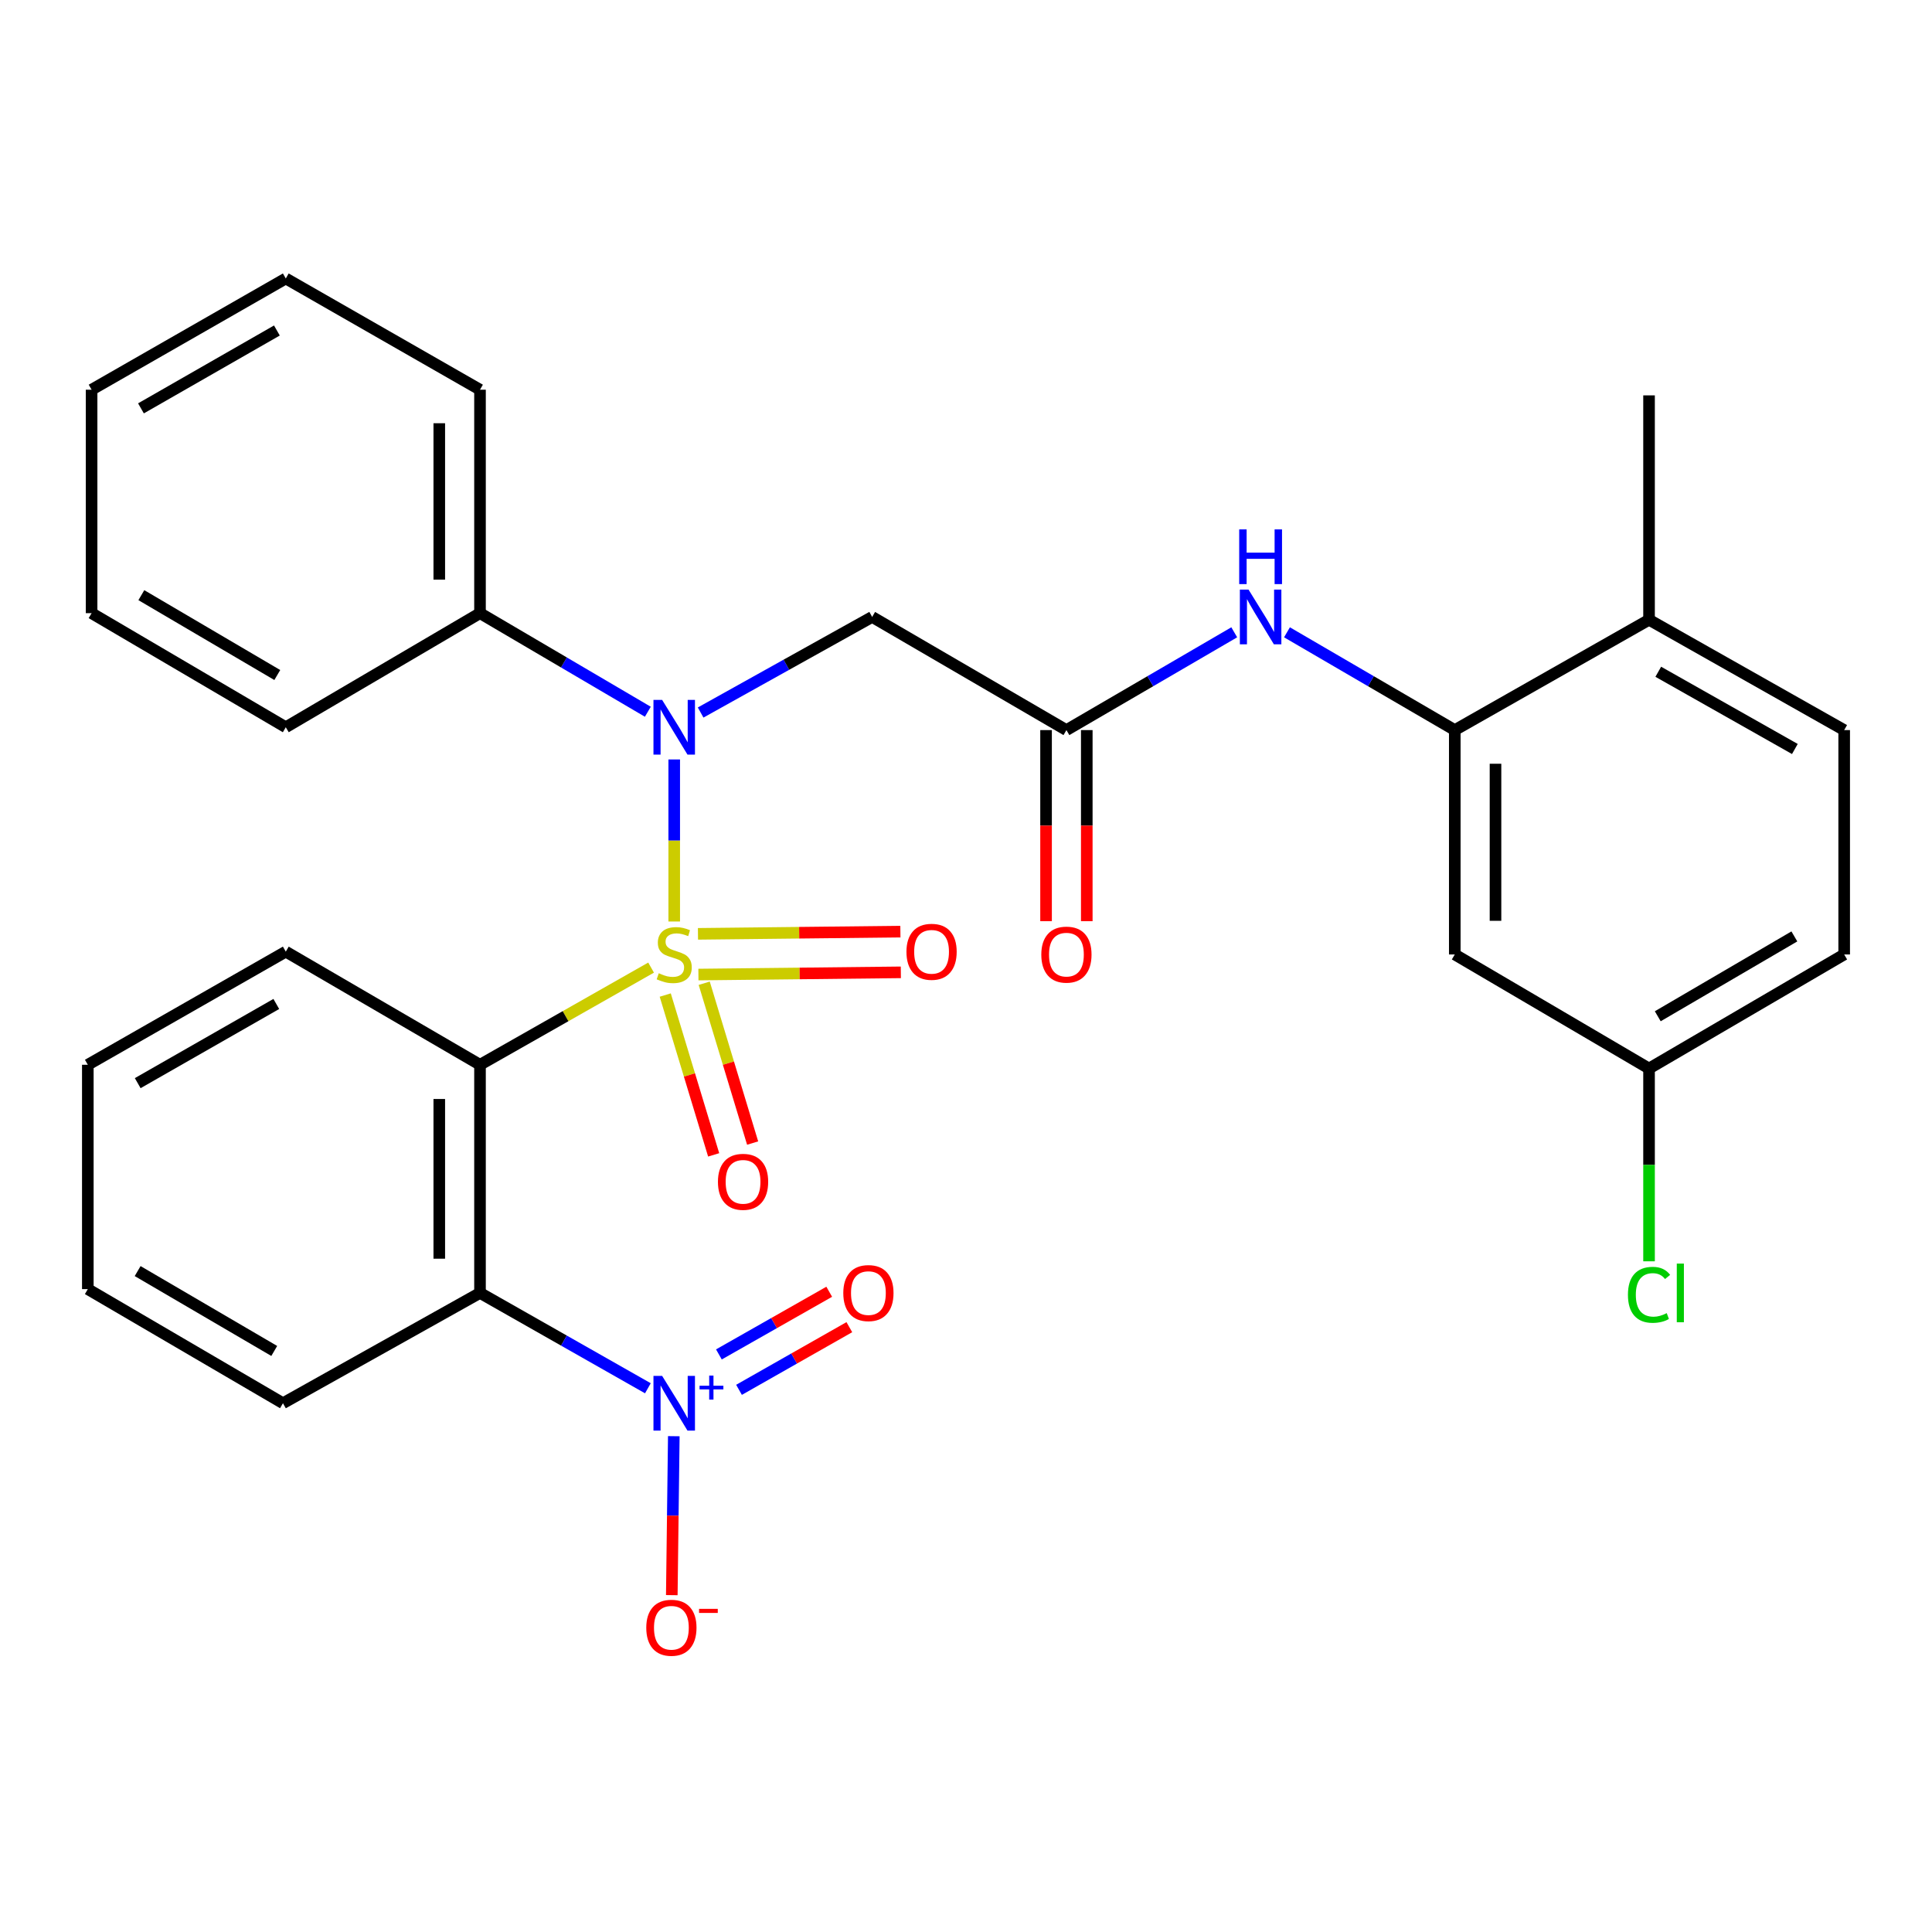 <?xml version='1.0' encoding='iso-8859-1'?>
<svg version='1.1' baseProfile='full'
              xmlns='http://www.w3.org/2000/svg'
                      xmlns:rdkit='http://www.rdkit.org/xml'
                      xmlns:xlink='http://www.w3.org/1999/xlink'
                  xml:space='preserve'
width='1000px' height='1000px' viewBox='0 0 1000 1000'>
<!-- END OF HEADER -->
<rect style='opacity:1.0;fill:#FFFFFF;stroke:none' width='1000' height='1000' x='0' y='0'> </rect>
<path class='bond-0' d='M 337.003,500.827 L 292.725,525.975' style='fill:none;fill-rule:evenodd;stroke:#CCCC00;stroke-width:6px;stroke-linecap:butt;stroke-linejoin:miter;stroke-opacity:1' />
<path class='bond-0' d='M 292.725,525.975 L 248.448,551.123' style='fill:none;fill-rule:evenodd;stroke:#000000;stroke-width:6px;stroke-linecap:butt;stroke-linejoin:miter;stroke-opacity:1' />
<path class='bond-1' d='M 348.973,476.968 L 348.973,435.031' style='fill:none;fill-rule:evenodd;stroke:#CCCC00;stroke-width:6px;stroke-linecap:butt;stroke-linejoin:miter;stroke-opacity:1' />
<path class='bond-1' d='M 348.973,435.031 L 348.973,393.094' style='fill:none;fill-rule:evenodd;stroke:#0000FF;stroke-width:6px;stroke-linecap:butt;stroke-linejoin:miter;stroke-opacity:1' />
<path class='bond-8' d='M 361.499,504.43 L 413.886,503.854' style='fill:none;fill-rule:evenodd;stroke:#CCCC00;stroke-width:6px;stroke-linecap:butt;stroke-linejoin:miter;stroke-opacity:1' />
<path class='bond-8' d='M 413.886,503.854 L 466.274,503.279' style='fill:none;fill-rule:evenodd;stroke:#FF0000;stroke-width:6px;stroke-linecap:butt;stroke-linejoin:miter;stroke-opacity:1' />
<path class='bond-8' d='M 361.267,483.354 L 413.655,482.779' style='fill:none;fill-rule:evenodd;stroke:#CCCC00;stroke-width:6px;stroke-linecap:butt;stroke-linejoin:miter;stroke-opacity:1' />
<path class='bond-8' d='M 413.655,482.779 L 466.043,482.203' style='fill:none;fill-rule:evenodd;stroke:#FF0000;stroke-width:6px;stroke-linecap:butt;stroke-linejoin:miter;stroke-opacity:1' />
<path class='bond-9' d='M 344.326,515.036 L 356.859,556.398' style='fill:none;fill-rule:evenodd;stroke:#CCCC00;stroke-width:6px;stroke-linecap:butt;stroke-linejoin:miter;stroke-opacity:1' />
<path class='bond-9' d='M 356.859,556.398 L 369.391,597.759' style='fill:none;fill-rule:evenodd;stroke:#FF0000;stroke-width:6px;stroke-linecap:butt;stroke-linejoin:miter;stroke-opacity:1' />
<path class='bond-9' d='M 364.498,508.925 L 377.03,550.286' style='fill:none;fill-rule:evenodd;stroke:#CCCC00;stroke-width:6px;stroke-linecap:butt;stroke-linejoin:miter;stroke-opacity:1' />
<path class='bond-9' d='M 377.03,550.286 L 389.562,591.647' style='fill:none;fill-rule:evenodd;stroke:#FF0000;stroke-width:6px;stroke-linecap:butt;stroke-linejoin:miter;stroke-opacity:1' />
<path class='bond-2' d='M 248.448,551.123 L 248.448,669.212' style='fill:none;fill-rule:evenodd;stroke:#000000;stroke-width:6px;stroke-linecap:butt;stroke-linejoin:miter;stroke-opacity:1' />
<path class='bond-2' d='M 227.371,568.837 L 227.371,651.499' style='fill:none;fill-rule:evenodd;stroke:#000000;stroke-width:6px;stroke-linecap:butt;stroke-linejoin:miter;stroke-opacity:1' />
<path class='bond-18' d='M 248.448,551.123 L 147.923,492.565' style='fill:none;fill-rule:evenodd;stroke:#000000;stroke-width:6px;stroke-linecap:butt;stroke-linejoin:miter;stroke-opacity:1' />
<path class='bond-4' d='M 362.645,368.801 L 407.037,344.063' style='fill:none;fill-rule:evenodd;stroke:#0000FF;stroke-width:6px;stroke-linecap:butt;stroke-linejoin:miter;stroke-opacity:1' />
<path class='bond-4' d='M 407.037,344.063 L 451.43,319.325' style='fill:none;fill-rule:evenodd;stroke:#000000;stroke-width:6px;stroke-linecap:butt;stroke-linejoin:miter;stroke-opacity:1' />
<path class='bond-13' d='M 335.318,368.399 L 291.883,342.884' style='fill:none;fill-rule:evenodd;stroke:#0000FF;stroke-width:6px;stroke-linecap:butt;stroke-linejoin:miter;stroke-opacity:1' />
<path class='bond-13' d='M 291.883,342.884 L 248.448,317.37' style='fill:none;fill-rule:evenodd;stroke:#000000;stroke-width:6px;stroke-linecap:butt;stroke-linejoin:miter;stroke-opacity:1' />
<path class='bond-3' d='M 248.448,669.212 L 291.895,693.889' style='fill:none;fill-rule:evenodd;stroke:#000000;stroke-width:6px;stroke-linecap:butt;stroke-linejoin:miter;stroke-opacity:1' />
<path class='bond-3' d='M 291.895,693.889 L 335.343,718.566' style='fill:none;fill-rule:evenodd;stroke:#0000FF;stroke-width:6px;stroke-linecap:butt;stroke-linejoin:miter;stroke-opacity:1' />
<path class='bond-19' d='M 248.448,669.212 L 146.459,726.307' style='fill:none;fill-rule:evenodd;stroke:#000000;stroke-width:6px;stroke-linecap:butt;stroke-linejoin:miter;stroke-opacity:1' />
<path class='bond-11' d='M 348.758,743.371 L 348.239,784.507' style='fill:none;fill-rule:evenodd;stroke:#0000FF;stroke-width:6px;stroke-linecap:butt;stroke-linejoin:miter;stroke-opacity:1' />
<path class='bond-11' d='M 348.239,784.507 L 347.721,825.644' style='fill:none;fill-rule:evenodd;stroke:#FF0000;stroke-width:6px;stroke-linecap:butt;stroke-linejoin:miter;stroke-opacity:1' />
<path class='bond-12' d='M 382.513,719.375 L 411.064,703.157' style='fill:none;fill-rule:evenodd;stroke:#0000FF;stroke-width:6px;stroke-linecap:butt;stroke-linejoin:miter;stroke-opacity:1' />
<path class='bond-12' d='M 411.064,703.157 L 439.616,686.939' style='fill:none;fill-rule:evenodd;stroke:#FF0000;stroke-width:6px;stroke-linecap:butt;stroke-linejoin:miter;stroke-opacity:1' />
<path class='bond-12' d='M 372.102,701.049 L 400.654,684.83' style='fill:none;fill-rule:evenodd;stroke:#0000FF;stroke-width:6px;stroke-linecap:butt;stroke-linejoin:miter;stroke-opacity:1' />
<path class='bond-12' d='M 400.654,684.83 L 429.206,668.612' style='fill:none;fill-rule:evenodd;stroke:#FF0000;stroke-width:6px;stroke-linecap:butt;stroke-linejoin:miter;stroke-opacity:1' />
<path class='bond-5' d='M 451.43,319.325 L 551.978,377.895' style='fill:none;fill-rule:evenodd;stroke:#000000;stroke-width:6px;stroke-linecap:butt;stroke-linejoin:miter;stroke-opacity:1' />
<path class='bond-7' d='M 551.978,377.895 L 595.41,352.587' style='fill:none;fill-rule:evenodd;stroke:#000000;stroke-width:6px;stroke-linecap:butt;stroke-linejoin:miter;stroke-opacity:1' />
<path class='bond-7' d='M 595.41,352.587 L 638.843,327.278' style='fill:none;fill-rule:evenodd;stroke:#0000FF;stroke-width:6px;stroke-linecap:butt;stroke-linejoin:miter;stroke-opacity:1' />
<path class='bond-15' d='M 541.439,377.895 L 541.439,427.35' style='fill:none;fill-rule:evenodd;stroke:#000000;stroke-width:6px;stroke-linecap:butt;stroke-linejoin:miter;stroke-opacity:1' />
<path class='bond-15' d='M 541.439,427.35 L 541.439,476.805' style='fill:none;fill-rule:evenodd;stroke:#FF0000;stroke-width:6px;stroke-linecap:butt;stroke-linejoin:miter;stroke-opacity:1' />
<path class='bond-15' d='M 562.516,377.895 L 562.516,427.35' style='fill:none;fill-rule:evenodd;stroke:#000000;stroke-width:6px;stroke-linecap:butt;stroke-linejoin:miter;stroke-opacity:1' />
<path class='bond-15' d='M 562.516,427.35 L 562.516,476.805' style='fill:none;fill-rule:evenodd;stroke:#FF0000;stroke-width:6px;stroke-linecap:butt;stroke-linejoin:miter;stroke-opacity:1' />
<path class='bond-6' d='M 752.992,377.895 L 709.566,352.587' style='fill:none;fill-rule:evenodd;stroke:#000000;stroke-width:6px;stroke-linecap:butt;stroke-linejoin:miter;stroke-opacity:1' />
<path class='bond-6' d='M 709.566,352.587 L 666.139,327.279' style='fill:none;fill-rule:evenodd;stroke:#0000FF;stroke-width:6px;stroke-linecap:butt;stroke-linejoin:miter;stroke-opacity:1' />
<path class='bond-10' d='M 752.992,377.895 L 752.992,494.029' style='fill:none;fill-rule:evenodd;stroke:#000000;stroke-width:6px;stroke-linecap:butt;stroke-linejoin:miter;stroke-opacity:1' />
<path class='bond-10' d='M 774.069,395.315 L 774.069,476.609' style='fill:none;fill-rule:evenodd;stroke:#000000;stroke-width:6px;stroke-linecap:butt;stroke-linejoin:miter;stroke-opacity:1' />
<path class='bond-14' d='M 752.992,377.895 L 853.541,320.789' style='fill:none;fill-rule:evenodd;stroke:#000000;stroke-width:6px;stroke-linecap:butt;stroke-linejoin:miter;stroke-opacity:1' />
<path class='bond-17' d='M 752.992,494.029 L 853.541,553.067' style='fill:none;fill-rule:evenodd;stroke:#000000;stroke-width:6px;stroke-linecap:butt;stroke-linejoin:miter;stroke-opacity:1' />
<path class='bond-23' d='M 248.448,317.37 L 248.448,201.716' style='fill:none;fill-rule:evenodd;stroke:#000000;stroke-width:6px;stroke-linecap:butt;stroke-linejoin:miter;stroke-opacity:1' />
<path class='bond-23' d='M 227.371,300.022 L 227.371,219.064' style='fill:none;fill-rule:evenodd;stroke:#000000;stroke-width:6px;stroke-linecap:butt;stroke-linejoin:miter;stroke-opacity:1' />
<path class='bond-24' d='M 248.448,317.37 L 147.923,376.42' style='fill:none;fill-rule:evenodd;stroke:#000000;stroke-width:6px;stroke-linecap:butt;stroke-linejoin:miter;stroke-opacity:1' />
<path class='bond-16' d='M 853.541,320.789 L 954.545,377.895' style='fill:none;fill-rule:evenodd;stroke:#000000;stroke-width:6px;stroke-linecap:butt;stroke-linejoin:miter;stroke-opacity:1' />
<path class='bond-16' d='M 858.318,347.702 L 929.021,387.677' style='fill:none;fill-rule:evenodd;stroke:#000000;stroke-width:6px;stroke-linecap:butt;stroke-linejoin:miter;stroke-opacity:1' />
<path class='bond-22' d='M 853.541,320.789 L 853.541,204.644' style='fill:none;fill-rule:evenodd;stroke:#000000;stroke-width:6px;stroke-linecap:butt;stroke-linejoin:miter;stroke-opacity:1' />
<path class='bond-20' d='M 954.545,377.895 L 954.545,494.029' style='fill:none;fill-rule:evenodd;stroke:#000000;stroke-width:6px;stroke-linecap:butt;stroke-linejoin:miter;stroke-opacity:1' />
<path class='bond-21' d='M 853.541,553.067 L 853.541,602.958' style='fill:none;fill-rule:evenodd;stroke:#000000;stroke-width:6px;stroke-linecap:butt;stroke-linejoin:miter;stroke-opacity:1' />
<path class='bond-21' d='M 853.541,602.958 L 853.541,652.849' style='fill:none;fill-rule:evenodd;stroke:#00CC00;stroke-width:6px;stroke-linecap:butt;stroke-linejoin:miter;stroke-opacity:1' />
<path class='bond-32' d='M 853.541,553.067 L 954.545,494.029' style='fill:none;fill-rule:evenodd;stroke:#000000;stroke-width:6px;stroke-linecap:butt;stroke-linejoin:miter;stroke-opacity:1' />
<path class='bond-32' d='M 858.055,526.015 L 928.759,484.688' style='fill:none;fill-rule:evenodd;stroke:#000000;stroke-width:6px;stroke-linecap:butt;stroke-linejoin:miter;stroke-opacity:1' />
<path class='bond-25' d='M 147.923,492.565 L 45.455,551.123' style='fill:none;fill-rule:evenodd;stroke:#000000;stroke-width:6px;stroke-linecap:butt;stroke-linejoin:miter;stroke-opacity:1' />
<path class='bond-25' d='M 143.011,519.648 L 71.282,560.639' style='fill:none;fill-rule:evenodd;stroke:#000000;stroke-width:6px;stroke-linecap:butt;stroke-linejoin:miter;stroke-opacity:1' />
<path class='bond-30' d='M 146.459,726.307 L 45.455,667.245' style='fill:none;fill-rule:evenodd;stroke:#000000;stroke-width:6px;stroke-linecap:butt;stroke-linejoin:miter;stroke-opacity:1' />
<path class='bond-30' d='M 141.948,699.253 L 71.244,657.91' style='fill:none;fill-rule:evenodd;stroke:#000000;stroke-width:6px;stroke-linecap:butt;stroke-linejoin:miter;stroke-opacity:1' />
<path class='bond-27' d='M 248.448,201.716 L 147.923,144.141' style='fill:none;fill-rule:evenodd;stroke:#000000;stroke-width:6px;stroke-linecap:butt;stroke-linejoin:miter;stroke-opacity:1' />
<path class='bond-28' d='M 147.923,376.42 L 47.41,317.37' style='fill:none;fill-rule:evenodd;stroke:#000000;stroke-width:6px;stroke-linecap:butt;stroke-linejoin:miter;stroke-opacity:1' />
<path class='bond-28' d='M 143.522,349.39 L 73.163,308.054' style='fill:none;fill-rule:evenodd;stroke:#000000;stroke-width:6px;stroke-linecap:butt;stroke-linejoin:miter;stroke-opacity:1' />
<path class='bond-26' d='M 45.455,551.123 L 45.455,667.245' style='fill:none;fill-rule:evenodd;stroke:#000000;stroke-width:6px;stroke-linecap:butt;stroke-linejoin:miter;stroke-opacity:1' />
<path class='bond-31' d='M 147.923,144.141 L 47.41,201.716' style='fill:none;fill-rule:evenodd;stroke:#000000;stroke-width:6px;stroke-linecap:butt;stroke-linejoin:miter;stroke-opacity:1' />
<path class='bond-31' d='M 143.322,171.067 L 72.963,211.369' style='fill:none;fill-rule:evenodd;stroke:#000000;stroke-width:6px;stroke-linecap:butt;stroke-linejoin:miter;stroke-opacity:1' />
<path class='bond-29' d='M 47.41,317.37 L 47.41,201.716' style='fill:none;fill-rule:evenodd;stroke:#000000;stroke-width:6px;stroke-linecap:butt;stroke-linejoin:miter;stroke-opacity:1' />
<path  class='atom-0' d='M 340.973 503.749
Q 341.293 503.869, 342.613 504.429
Q 343.933 504.989, 345.373 505.349
Q 346.853 505.669, 348.293 505.669
Q 350.973 505.669, 352.533 504.389
Q 354.093 503.069, 354.093 500.789
Q 354.093 499.229, 353.293 498.269
Q 352.533 497.309, 351.333 496.789
Q 350.133 496.269, 348.133 495.669
Q 345.613 494.909, 344.093 494.189
Q 342.613 493.469, 341.533 491.949
Q 340.493 490.429, 340.493 487.869
Q 340.493 484.309, 342.893 482.109
Q 345.333 479.909, 350.133 479.909
Q 353.413 479.909, 357.133 481.469
L 356.213 484.549
Q 352.813 483.149, 350.253 483.149
Q 347.493 483.149, 345.973 484.309
Q 344.453 485.429, 344.493 487.389
Q 344.493 488.909, 345.253 489.829
Q 346.053 490.749, 347.173 491.269
Q 348.333 491.789, 350.253 492.389
Q 352.813 493.189, 354.333 493.989
Q 355.853 494.789, 356.933 496.429
Q 358.053 498.029, 358.053 500.789
Q 358.053 504.709, 355.413 506.829
Q 352.813 508.909, 348.453 508.909
Q 345.933 508.909, 344.013 508.349
Q 342.133 507.829, 339.893 506.909
L 340.973 503.749
' fill='#CCCC00'/>
<path  class='atom-2' d='M 342.713 362.26
L 351.993 377.26
Q 352.913 378.74, 354.393 381.42
Q 355.873 384.1, 355.953 384.26
L 355.953 362.26
L 359.713 362.26
L 359.713 390.58
L 355.833 390.58
L 345.873 374.18
Q 344.713 372.26, 343.473 370.06
Q 342.273 367.86, 341.913 367.18
L 341.913 390.58
L 338.233 390.58
L 338.233 362.26
L 342.713 362.26
' fill='#0000FF'/>
<path  class='atom-4' d='M 342.713 712.147
L 351.993 727.147
Q 352.913 728.627, 354.393 731.307
Q 355.873 733.987, 355.953 734.147
L 355.953 712.147
L 359.713 712.147
L 359.713 740.467
L 355.833 740.467
L 345.873 724.067
Q 344.713 722.147, 343.473 719.947
Q 342.273 717.747, 341.913 717.067
L 341.913 740.467
L 338.233 740.467
L 338.233 712.147
L 342.713 712.147
' fill='#0000FF'/>
<path  class='atom-4' d='M 362.089 717.252
L 367.078 717.252
L 367.078 711.998
L 369.296 711.998
L 369.296 717.252
L 374.418 717.252
L 374.418 719.153
L 369.296 719.153
L 369.296 724.433
L 367.078 724.433
L 367.078 719.153
L 362.089 719.153
L 362.089 717.252
' fill='#0000FF'/>
<path  class='atom-8' d='M 646.231 305.165
L 655.511 320.165
Q 656.431 321.645, 657.911 324.325
Q 659.391 327.005, 659.471 327.165
L 659.471 305.165
L 663.231 305.165
L 663.231 333.485
L 659.351 333.485
L 649.391 317.085
Q 648.231 315.165, 646.991 312.965
Q 645.791 310.765, 645.431 310.085
L 645.431 333.485
L 641.751 333.485
L 641.751 305.165
L 646.231 305.165
' fill='#0000FF'/>
<path  class='atom-8' d='M 641.411 274.013
L 645.251 274.013
L 645.251 286.053
L 659.731 286.053
L 659.731 274.013
L 663.571 274.013
L 663.571 302.333
L 659.731 302.333
L 659.731 289.253
L 645.251 289.253
L 645.251 302.333
L 641.411 302.333
L 641.411 274.013
' fill='#0000FF'/>
<path  class='atom-9' d='M 469.178 492.645
Q 469.178 485.845, 472.538 482.045
Q 475.898 478.245, 482.178 478.245
Q 488.458 478.245, 491.818 482.045
Q 495.178 485.845, 495.178 492.645
Q 495.178 499.525, 491.778 503.445
Q 488.378 507.325, 482.178 507.325
Q 475.938 507.325, 472.538 503.445
Q 469.178 499.565, 469.178 492.645
M 482.178 504.125
Q 486.498 504.125, 488.818 501.245
Q 491.178 498.325, 491.178 492.645
Q 491.178 487.085, 488.818 484.285
Q 486.498 481.445, 482.178 481.445
Q 477.858 481.445, 475.498 484.245
Q 473.178 487.045, 473.178 492.645
Q 473.178 498.365, 475.498 501.245
Q 477.858 504.125, 482.178 504.125
' fill='#FF0000'/>
<path  class='atom-10' d='M 371.604 611.706
Q 371.604 604.906, 374.964 601.106
Q 378.324 597.306, 384.604 597.306
Q 390.884 597.306, 394.244 601.106
Q 397.604 604.906, 397.604 611.706
Q 397.604 618.586, 394.204 622.506
Q 390.804 626.386, 384.604 626.386
Q 378.364 626.386, 374.964 622.506
Q 371.604 618.626, 371.604 611.706
M 384.604 623.186
Q 388.924 623.186, 391.244 620.306
Q 393.604 617.386, 393.604 611.706
Q 393.604 606.146, 391.244 603.346
Q 388.924 600.506, 384.604 600.506
Q 380.284 600.506, 377.924 603.306
Q 375.604 606.106, 375.604 611.706
Q 375.604 617.426, 377.924 620.306
Q 380.284 623.186, 384.604 623.186
' fill='#FF0000'/>
<path  class='atom-12' d='M 334.509 842.52
Q 334.509 835.72, 337.869 831.92
Q 341.229 828.12, 347.509 828.12
Q 353.789 828.12, 357.149 831.92
Q 360.509 835.72, 360.509 842.52
Q 360.509 849.4, 357.109 853.32
Q 353.709 857.2, 347.509 857.2
Q 341.269 857.2, 337.869 853.32
Q 334.509 849.44, 334.509 842.52
M 347.509 854
Q 351.829 854, 354.149 851.12
Q 356.509 848.2, 356.509 842.52
Q 356.509 836.96, 354.149 834.16
Q 351.829 831.32, 347.509 831.32
Q 343.189 831.32, 340.829 834.12
Q 338.509 836.92, 338.509 842.52
Q 338.509 848.24, 340.829 851.12
Q 343.189 854, 347.509 854
' fill='#FF0000'/>
<path  class='atom-12' d='M 361.829 832.743
L 371.518 832.743
L 371.518 834.855
L 361.829 834.855
L 361.829 832.743
' fill='#FF0000'/>
<path  class='atom-13' d='M 436.486 669.292
Q 436.486 662.492, 439.846 658.692
Q 443.206 654.892, 449.486 654.892
Q 455.766 654.892, 459.126 658.692
Q 462.486 662.492, 462.486 669.292
Q 462.486 676.172, 459.086 680.092
Q 455.686 683.972, 449.486 683.972
Q 443.246 683.972, 439.846 680.092
Q 436.486 676.212, 436.486 669.292
M 449.486 680.772
Q 453.806 680.772, 456.126 677.892
Q 458.486 674.972, 458.486 669.292
Q 458.486 663.732, 456.126 660.932
Q 453.806 658.092, 449.486 658.092
Q 445.166 658.092, 442.806 660.892
Q 440.486 663.692, 440.486 669.292
Q 440.486 675.012, 442.806 677.892
Q 445.166 680.772, 449.486 680.772
' fill='#FF0000'/>
<path  class='atom-16' d='M 538.978 494.109
Q 538.978 487.309, 542.338 483.509
Q 545.698 479.709, 551.978 479.709
Q 558.258 479.709, 561.618 483.509
Q 564.978 487.309, 564.978 494.109
Q 564.978 500.989, 561.578 504.909
Q 558.178 508.789, 551.978 508.789
Q 545.738 508.789, 542.338 504.909
Q 538.978 501.029, 538.978 494.109
M 551.978 505.589
Q 556.298 505.589, 558.618 502.709
Q 560.978 499.789, 560.978 494.109
Q 560.978 488.549, 558.618 485.749
Q 556.298 482.909, 551.978 482.909
Q 547.658 482.909, 545.298 485.709
Q 542.978 488.509, 542.978 494.109
Q 542.978 499.829, 545.298 502.709
Q 547.658 505.589, 551.978 505.589
' fill='#FF0000'/>
<path  class='atom-22' d='M 842.621 670.192
Q 842.621 663.152, 845.901 659.472
Q 849.221 655.752, 855.501 655.752
Q 861.341 655.752, 864.461 659.872
L 861.821 662.032
Q 859.541 659.032, 855.501 659.032
Q 851.221 659.032, 848.941 661.912
Q 846.701 664.752, 846.701 670.192
Q 846.701 675.792, 849.021 678.672
Q 851.381 681.552, 855.941 681.552
Q 859.061 681.552, 862.701 679.672
L 863.821 682.672
Q 862.341 683.632, 860.101 684.192
Q 857.861 684.752, 855.381 684.752
Q 849.221 684.752, 845.901 680.992
Q 842.621 677.232, 842.621 670.192
' fill='#00CC00'/>
<path  class='atom-22' d='M 867.901 654.032
L 871.581 654.032
L 871.581 684.392
L 867.901 684.392
L 867.901 654.032
' fill='#00CC00'/>
</svg>
